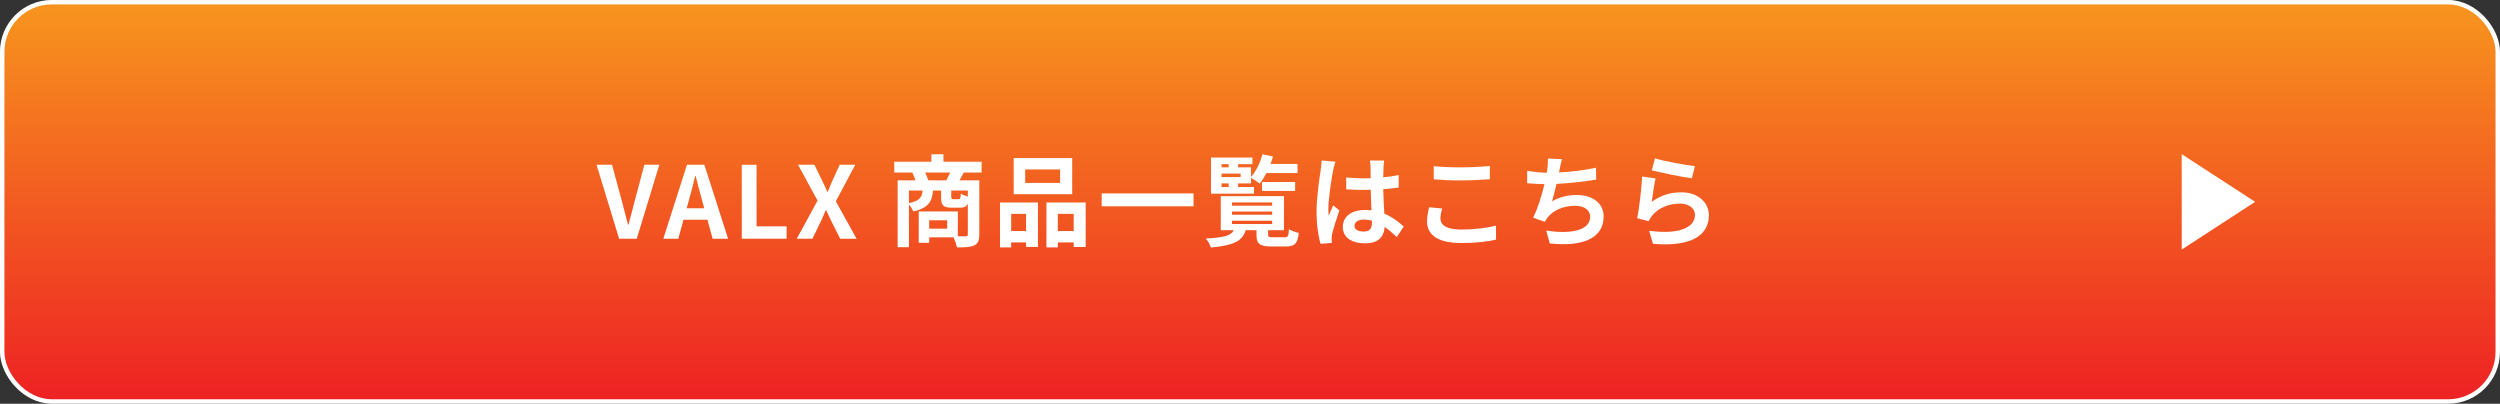 <?xml version="1.0" encoding="UTF-8"?><svg id="_レイヤー_2" xmlns="http://www.w3.org/2000/svg" xmlns:xlink="http://www.w3.org/1999/xlink" viewBox="0 0 500.89 80.89"><rect x="0" y="0" width="500.89" height="80.89" fill="#333333" stroke="none"/><defs><style>.cls-1{fill:#fff;}.cls-2{fill:url(#_新規グラデーションスウォッチ_3);stroke:#fff;stroke-miterlimit:10;stroke-width:.89px;}</style><linearGradient id="_新規グラデーションスウォッチ_3" x1="250.44" y1="2.02" x2="250.44" y2="83.93" gradientUnits="userSpaceOnUse"><stop offset="0" stop-color="#f7931e"/><stop offset="1" stop-color="#ed1c24"/></linearGradient></defs><g id="_レイヤー_2-2"><rect class="cls-2" x=".44" y=".44" width="500" height="80" rx="9.94" ry="9.94"/><path class="cls-1" d="m119.52,33.01h3.1l1.96,7.22c.46,1.64.78,3.12,1.24,4.78h.1c.48-1.66.8-3.14,1.26-4.78l1.92-7.22h3l-4.52,14.82h-3.54l-4.52-14.82Z"/><path class="cls-1" d="m137.64,33.01h3.48l4.76,14.82h-3.1l-1.04-3.8h-4.8l-1.04,3.8h-3l4.74-14.82Zm-.06,8.72h3.52l-.44-1.62c-.46-1.54-.86-3.24-1.28-4.84h-.1c-.38,1.62-.82,3.3-1.26,4.84l-.44,1.62Z"/><path class="cls-1" d="m148.62,33.01h2.96v12.34h6.02v2.48h-8.98v-14.82Z"/><path class="cls-1" d="m163.8,40.19l-3.9-7.18h3.28l1.48,3.06c.36.7.66,1.42,1.1,2.34h.1c.36-.92.66-1.64.98-2.34l1.4-3.06h3.12l-3.9,7.32,4.16,7.5h-3.28l-1.66-3.28c-.38-.76-.72-1.54-1.16-2.44h-.08c-.36.9-.72,1.68-1.08,2.44l-1.58,3.28h-3.14l4.16-7.64Z"/><path class="cls-1" d="m193.11,34.57c-.32.58-.62,1.12-.88,1.56h3.98v10.84c0,1.18-.24,1.82-1.02,2.2-.78.36-1.9.4-3.46.4-.1-.56-.4-1.42-.68-2.02h-4.88v1.1h-2.1v-6.28h7.84v4.96c.7.02,1.32.02,1.56.02.34,0,.44-.1.44-.4v-6.14c-.3.6-.8.8-1.6.8h-1.62c-1.78,0-2.14-.54-2.14-2.16v-1.28h-1.62c-.18,2.22-.92,3.5-3.96,4.2-.14-.4-.5-1-.86-1.4v8.56h-2.26v-13.4h3.56c-.16-.5-.4-1.1-.62-1.56h-3.62v-2.16h7.44v-1.5h2.42v1.5h7.64v2.16h-3.56Zm-11,6.12c2.14-.42,2.6-1.14,2.74-2.52h-2.74v2.52Zm7.5-4.56c.24-.48.52-1.04.74-1.56h-5c.26.52.52,1.12.64,1.56h3.62Zm.16,8h-3.6v1.68h3.6v-1.68Zm4.14-5.96h-3.32v1.26c0,.42.06.48.4.48h1.04c.34,0,.42-.14.48-1.1.3.2.9.42,1.4.56v-1.2Z"/><path class="cls-1" d="m200.36,40.57h7.6v8.9h-2.38v-.9h-2.98v1h-2.24v-9Zm2.24,2.28v3.44h2.98v-3.44h-2.98Zm12.22-3.94h-11.72v-7.24h11.72v7.24Zm-2.42-4.96h-7v2.7h7v-2.7Zm5.12,6.62v8.92h-2.4v-.92h-3.18v1h-2.28v-9h7.86Zm-2.4,5.72v-3.44h-3.18v3.44h3.18Z"/><path class="cls-1" d="m239.13,38.75v2.58h-18.4v-2.58h18.4Z"/><path class="cls-1" d="m257.41,47.54c.62,0,.76-.22.84-1.62.46.3,1.38.62,1.96.74-.22,2.16-.8,2.72-2.58,2.72h-2.92c-2.38,0-2.96-.56-2.96-2.36v-.9h-2.18c-.58,2.02-2.1,3.02-6.96,3.48-.14-.52-.62-1.36-1.02-1.8,3.88-.22,5.1-.66,5.6-1.68h-2.6v-6.82h12.66v6.82h-3.18v.88c0,.48.14.54.96.54h2.38Zm-6.16-8.74h-8.62v-7.24h8.3v1.32h-2.86v.64h2.58v1.92c1.02-1.14,1.84-2.84,2.28-4.54l2.12.46c-.14.5-.3,1-.5,1.48h5.42v1.84h-6.24c-.42.8-.88,1.54-1.36,2.12-.38-.34-1.2-.88-1.72-1.16v1.1h-2.58v.72h3.18v1.34Zm-6.5-5.92v.64h1.42v-.64h-1.42Zm3.82,1.9h-3.82v.7h3.82v-.7Zm-3.82,2.68h1.42v-.72h-1.42v.72Zm2.08,3.74h8.06v-.64h-8.06v.64Zm0,1.82h8.06v-.64h-8.06v.64Zm0,1.86h8.06v-.66h-8.06v.66Zm6.02-6.62v-1.8h6.64v1.8h-6.64Z"/><path class="cls-1" d="m267.1,34.17c-.3,1.34-.96,5.74-.96,7.74,0,.4.02.9.08,1.3.26-.7.6-1.38.9-2.06l1.22,1c-.56,1.64-1.2,3.68-1.44,4.76-.06.28-.1.72-.1.94,0,.2.02.54.04.82l-2.26.18c-.42-1.4-.8-3.68-.8-6.4,0-3.02.6-6.8.82-8.34.08-.56.18-1.32.2-1.96l2.76.24c-.16.4-.4,1.42-.46,1.78Zm10.1-.7c-.02.44-.04,1.18-.06,2.06,1.1-.1,2.14-.26,3.1-.46v2.5c-.96.14-2,.26-3.1.34.04,1.94.14,3.54.22,4.9,1.66.68,2.92,1.7,3.88,2.58l-1.38,2.1c-.84-.78-1.64-1.48-2.44-2.02-.12,1.92-1.2,3.28-3.9,3.28s-4.48-1.16-4.48-3.26,1.72-3.42,4.44-3.42c.46,0,.9.02,1.3.08-.04-1.24-.12-2.7-.14-4.12-.48.02-.96.02-1.42.02-1.18,0-2.32-.04-3.5-.12v-2.38c1.14.12,2.3.18,3.5.18.46,0,.94,0,1.4-.02,0-.98-.02-1.8-.02-2.22,0-.3-.06-.92-.14-1.32h2.86c-.06.38-.1.86-.12,1.3Zm-3.96,12.92c1.22,0,1.64-.64,1.64-1.82v-.36c-.52-.14-1.06-.22-1.6-.22-1.14,0-1.9.48-1.9,1.24,0,.82.8,1.16,1.86,1.16Z"/><path class="cls-1" d="m288.6,43.79c0,1.28,1.22,2.2,4.1,2.2,2.7,0,5.26-.3,7.02-.8l.02,2.82c-1.74.42-4.14.68-6.94.68-4.58,0-6.88-1.54-6.88-4.28,0-1.16.24-2.14.4-2.88l2.62.24c-.2.72-.34,1.34-.34,2.02Zm4.1-10.26c1.98,0,4.26-.12,5.8-.28v2.66c-1.4.12-3.88.24-5.78.24-2.1,0-3.84-.08-5.46-.22v-2.64c1.48.16,3.34.24,5.44.24Z"/><path class="cls-1" d="m312.48,33.93c-.04.18-.08.4-.12.62,2.28-.12,4.98-.42,7.4-.94l.04,2.38c-2.08.34-5.26.72-7.94.86-.28,1.22-.6,2.5-.9,3.48,1.62-.9,3.18-1.26,4.96-1.26,3.24,0,5.38,1.72,5.38,4.28,0,4.5-4.34,6.12-10.8,5.42l-.7-2.58c4.38.72,8.8.18,8.8-2.76,0-1.2-1.02-2.2-2.98-2.2-2.3,0-4.34.82-5.54,2.34-.22.28-.36.54-.56.88l-2.36-.84c.96-1.86,1.76-4.52,2.28-6.72-1.26-.02-2.44-.08-3.46-.18v-2.48c1.2.2,2.7.36,3.92.38.04-.3.08-.58.12-.82.12-.86.14-1.36.1-2.02l2.84.12c-.22.7-.34,1.38-.48,2.04Z"/><path class="cls-1" d="m330.94,40.43c1.82-1.32,3.8-1.9,5.9-1.9,3.5,0,5.54,2.16,5.54,4.58,0,3.64-2.88,6.44-11.2,5.74l-.76-2.62c6,.82,9.18-.64,9.18-3.18,0-1.3-1.24-2.26-2.98-2.26-2.26,0-4.3.84-5.56,2.36-.36.44-.56.76-.74,1.16l-2.3-.58c.4-1.96.86-5.88,1-8.36l2.68.38c-.26,1.1-.62,3.54-.76,4.68Zm8.64-7.14l-.6,2.44c-2.02-.26-6.48-1.2-8.04-1.6l.64-2.4c1.9.6,6.26,1.36,8,1.56Z"/><polygon class="cls-1" points="451.83 40.44 437.12 30.89 437.12 50 451.83 40.44"/></g></svg>